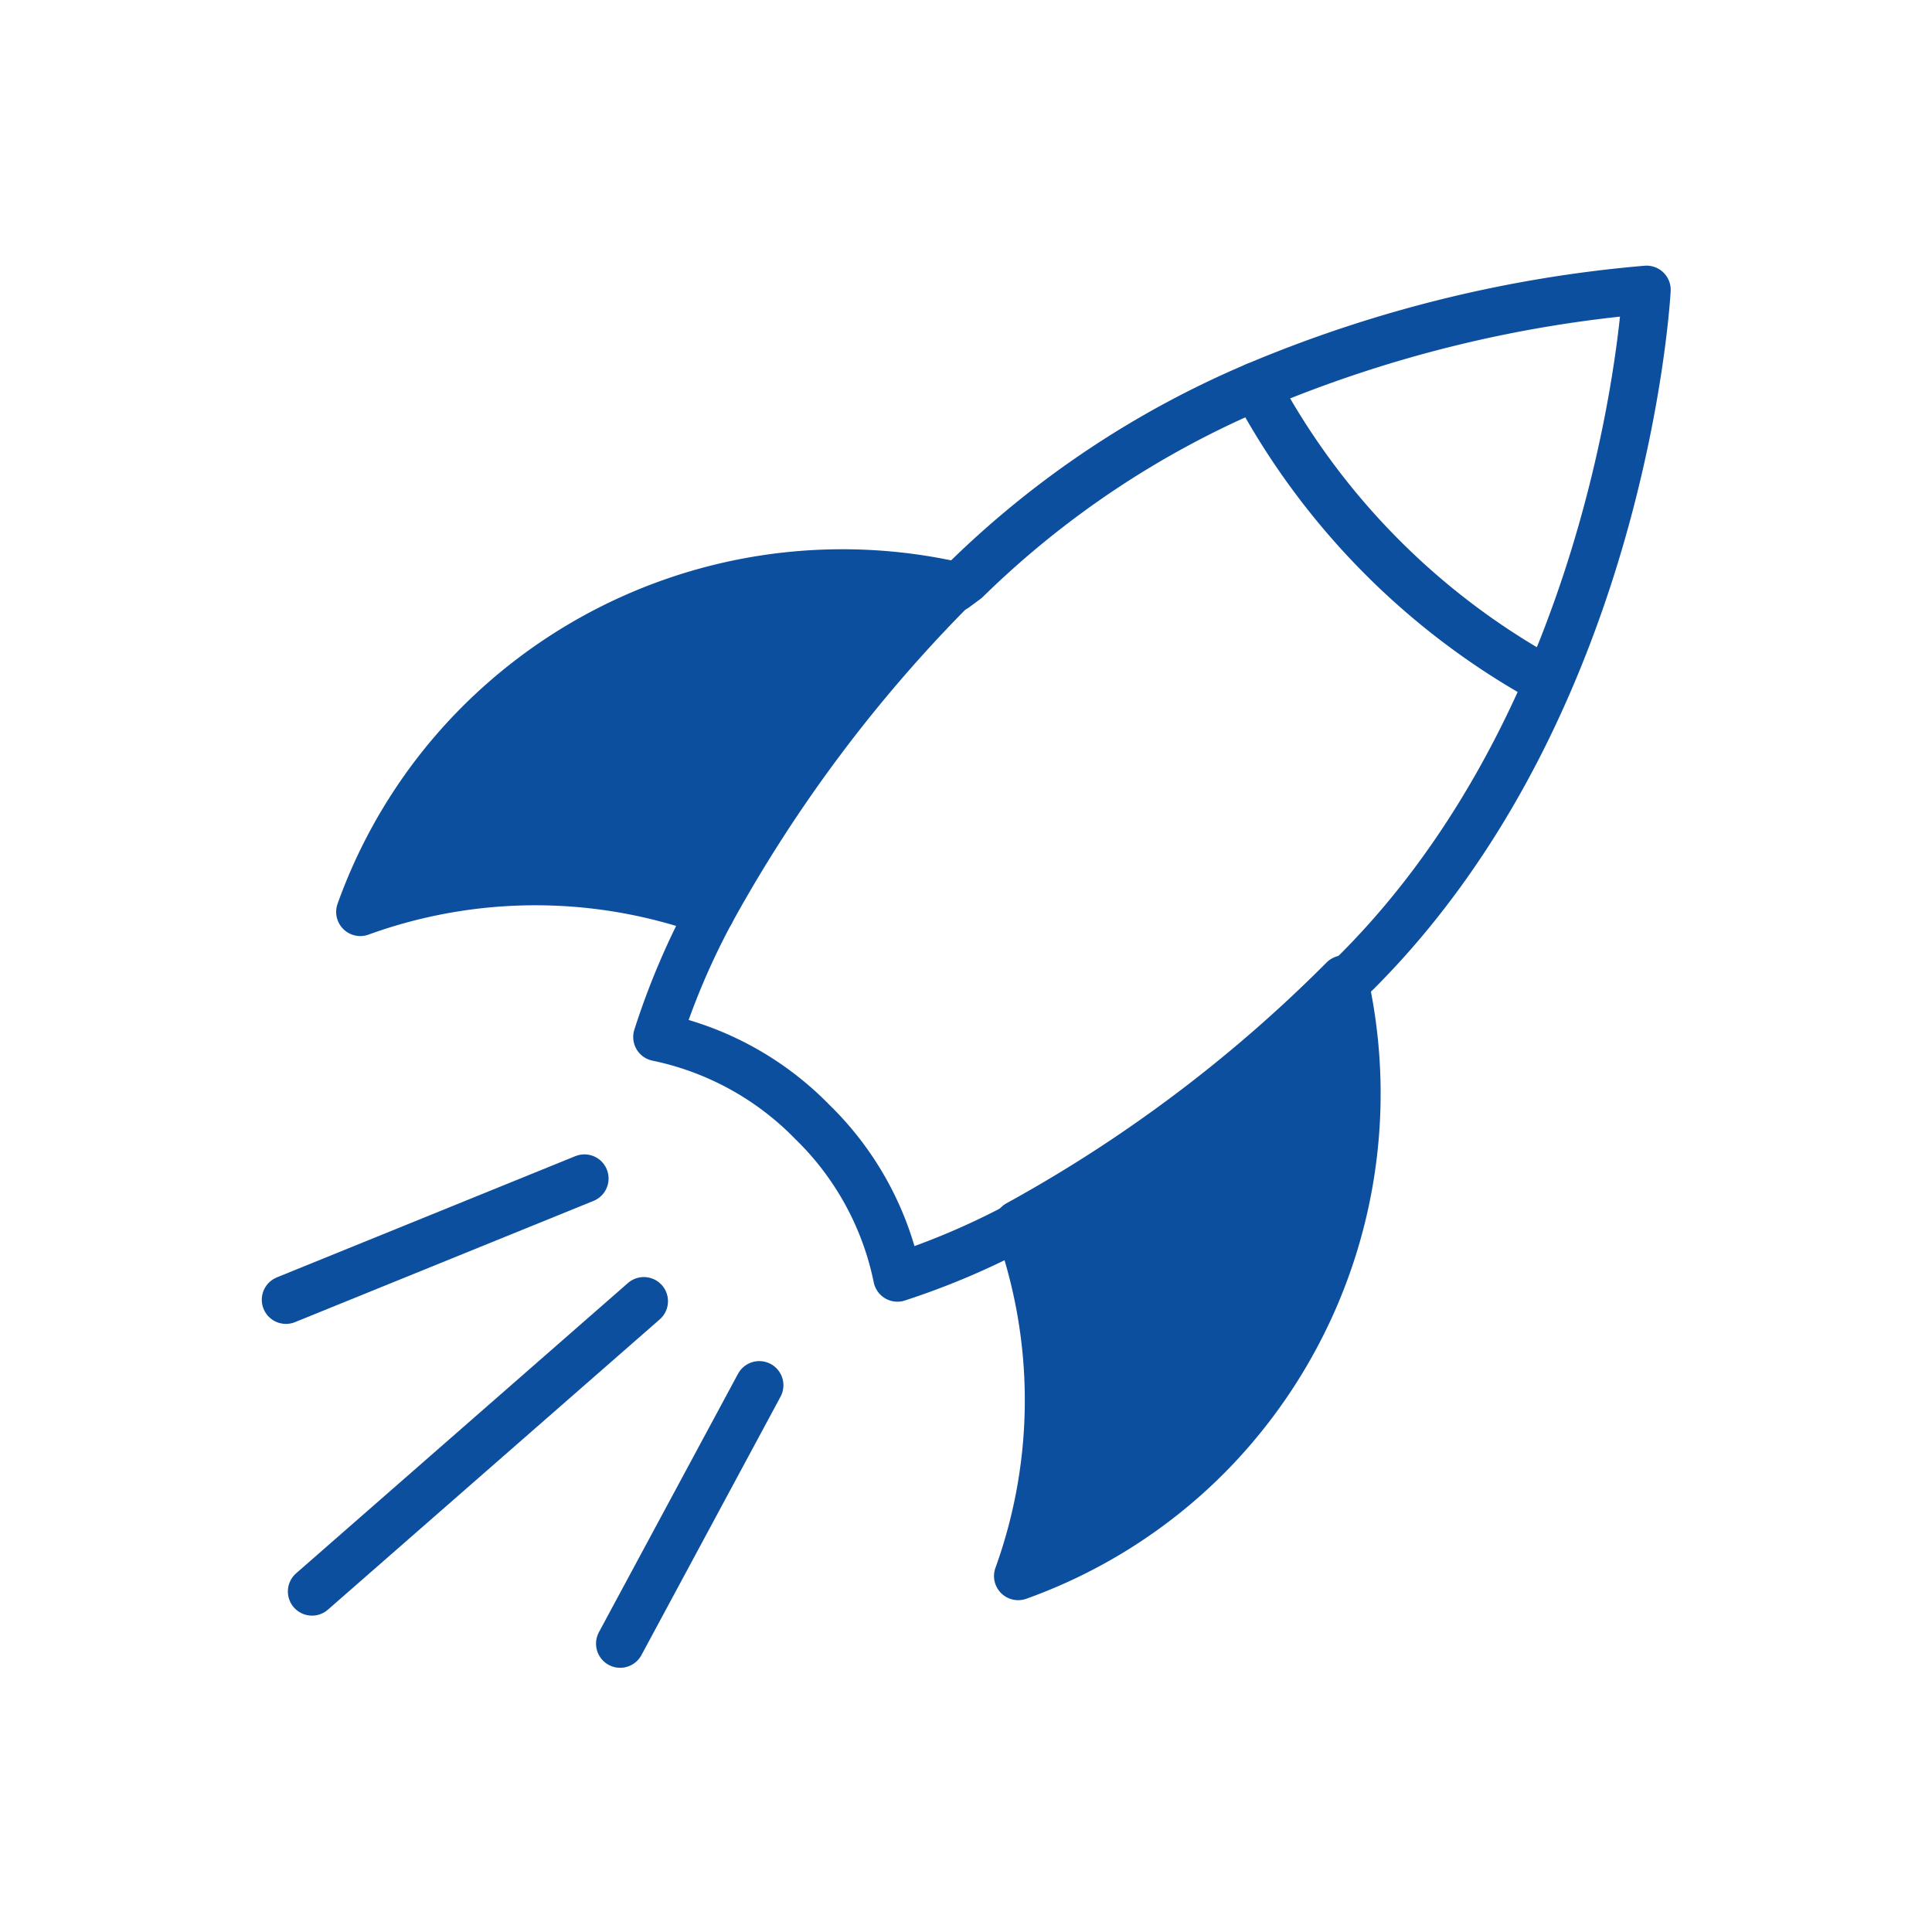 <svg id="Layer_1" data-name="Layer 1" xmlns="http://www.w3.org/2000/svg" viewBox="0 0 40 40"><defs><style>.cls-1,.cls-2{fill:none;}.cls-1,.cls-2,.cls-3{stroke:#0d4f9f;stroke-linecap:round;}.cls-1,.cls-3{stroke-linejoin:round;}.cls-2{stroke-miterlimit:10;}.cls-3{fill:#0d4f9f;}</style></defs><title>rocket</title><path class="cls-1" d="M14.71,18.88a15.29,15.29,0,0,0-1.1,2.59,6.25,6.25,0,0,1,3.21,1.76,6.23,6.23,0,0,1,1.76,3.22,15.61,15.61,0,0,0,2.57-1.1"/><path class="cls-1" d="M19.77,12.17,20,12a19.38,19.38,0,0,1,6-4,26.59,26.59,0,0,1,8.09-2s-.44,8.56-6,14.12l-.2.19"/><path class="cls-2" d="M26,8a15,15,0,0,0,6,6.08"/><path class="cls-3" d="M14.71,18.88a10.63,10.63,0,0,0-7.25,0A10.52,10.52,0,0,1,9.91,15a10.63,10.63,0,0,1,9.86-2.87A30.05,30.05,0,0,0,14.71,18.88Z"/><path class="cls-3" d="M25,30.14a10.54,10.54,0,0,1-3.92,2.49,10.71,10.71,0,0,0,0-7.28,29.63,29.63,0,0,0,6.74-5.07A10.66,10.66,0,0,1,25,30.14Z"/><line class="cls-2" x1="12.1" y1="24.4" x2="5.92" y2="26.91"/><line class="cls-2" x1="13.33" y1="26.94" x2="6.46" y2="32.95"/><line class="cls-2" x1="15.72" y1="28.68" x2="12.84" y2="34.03"/></svg>